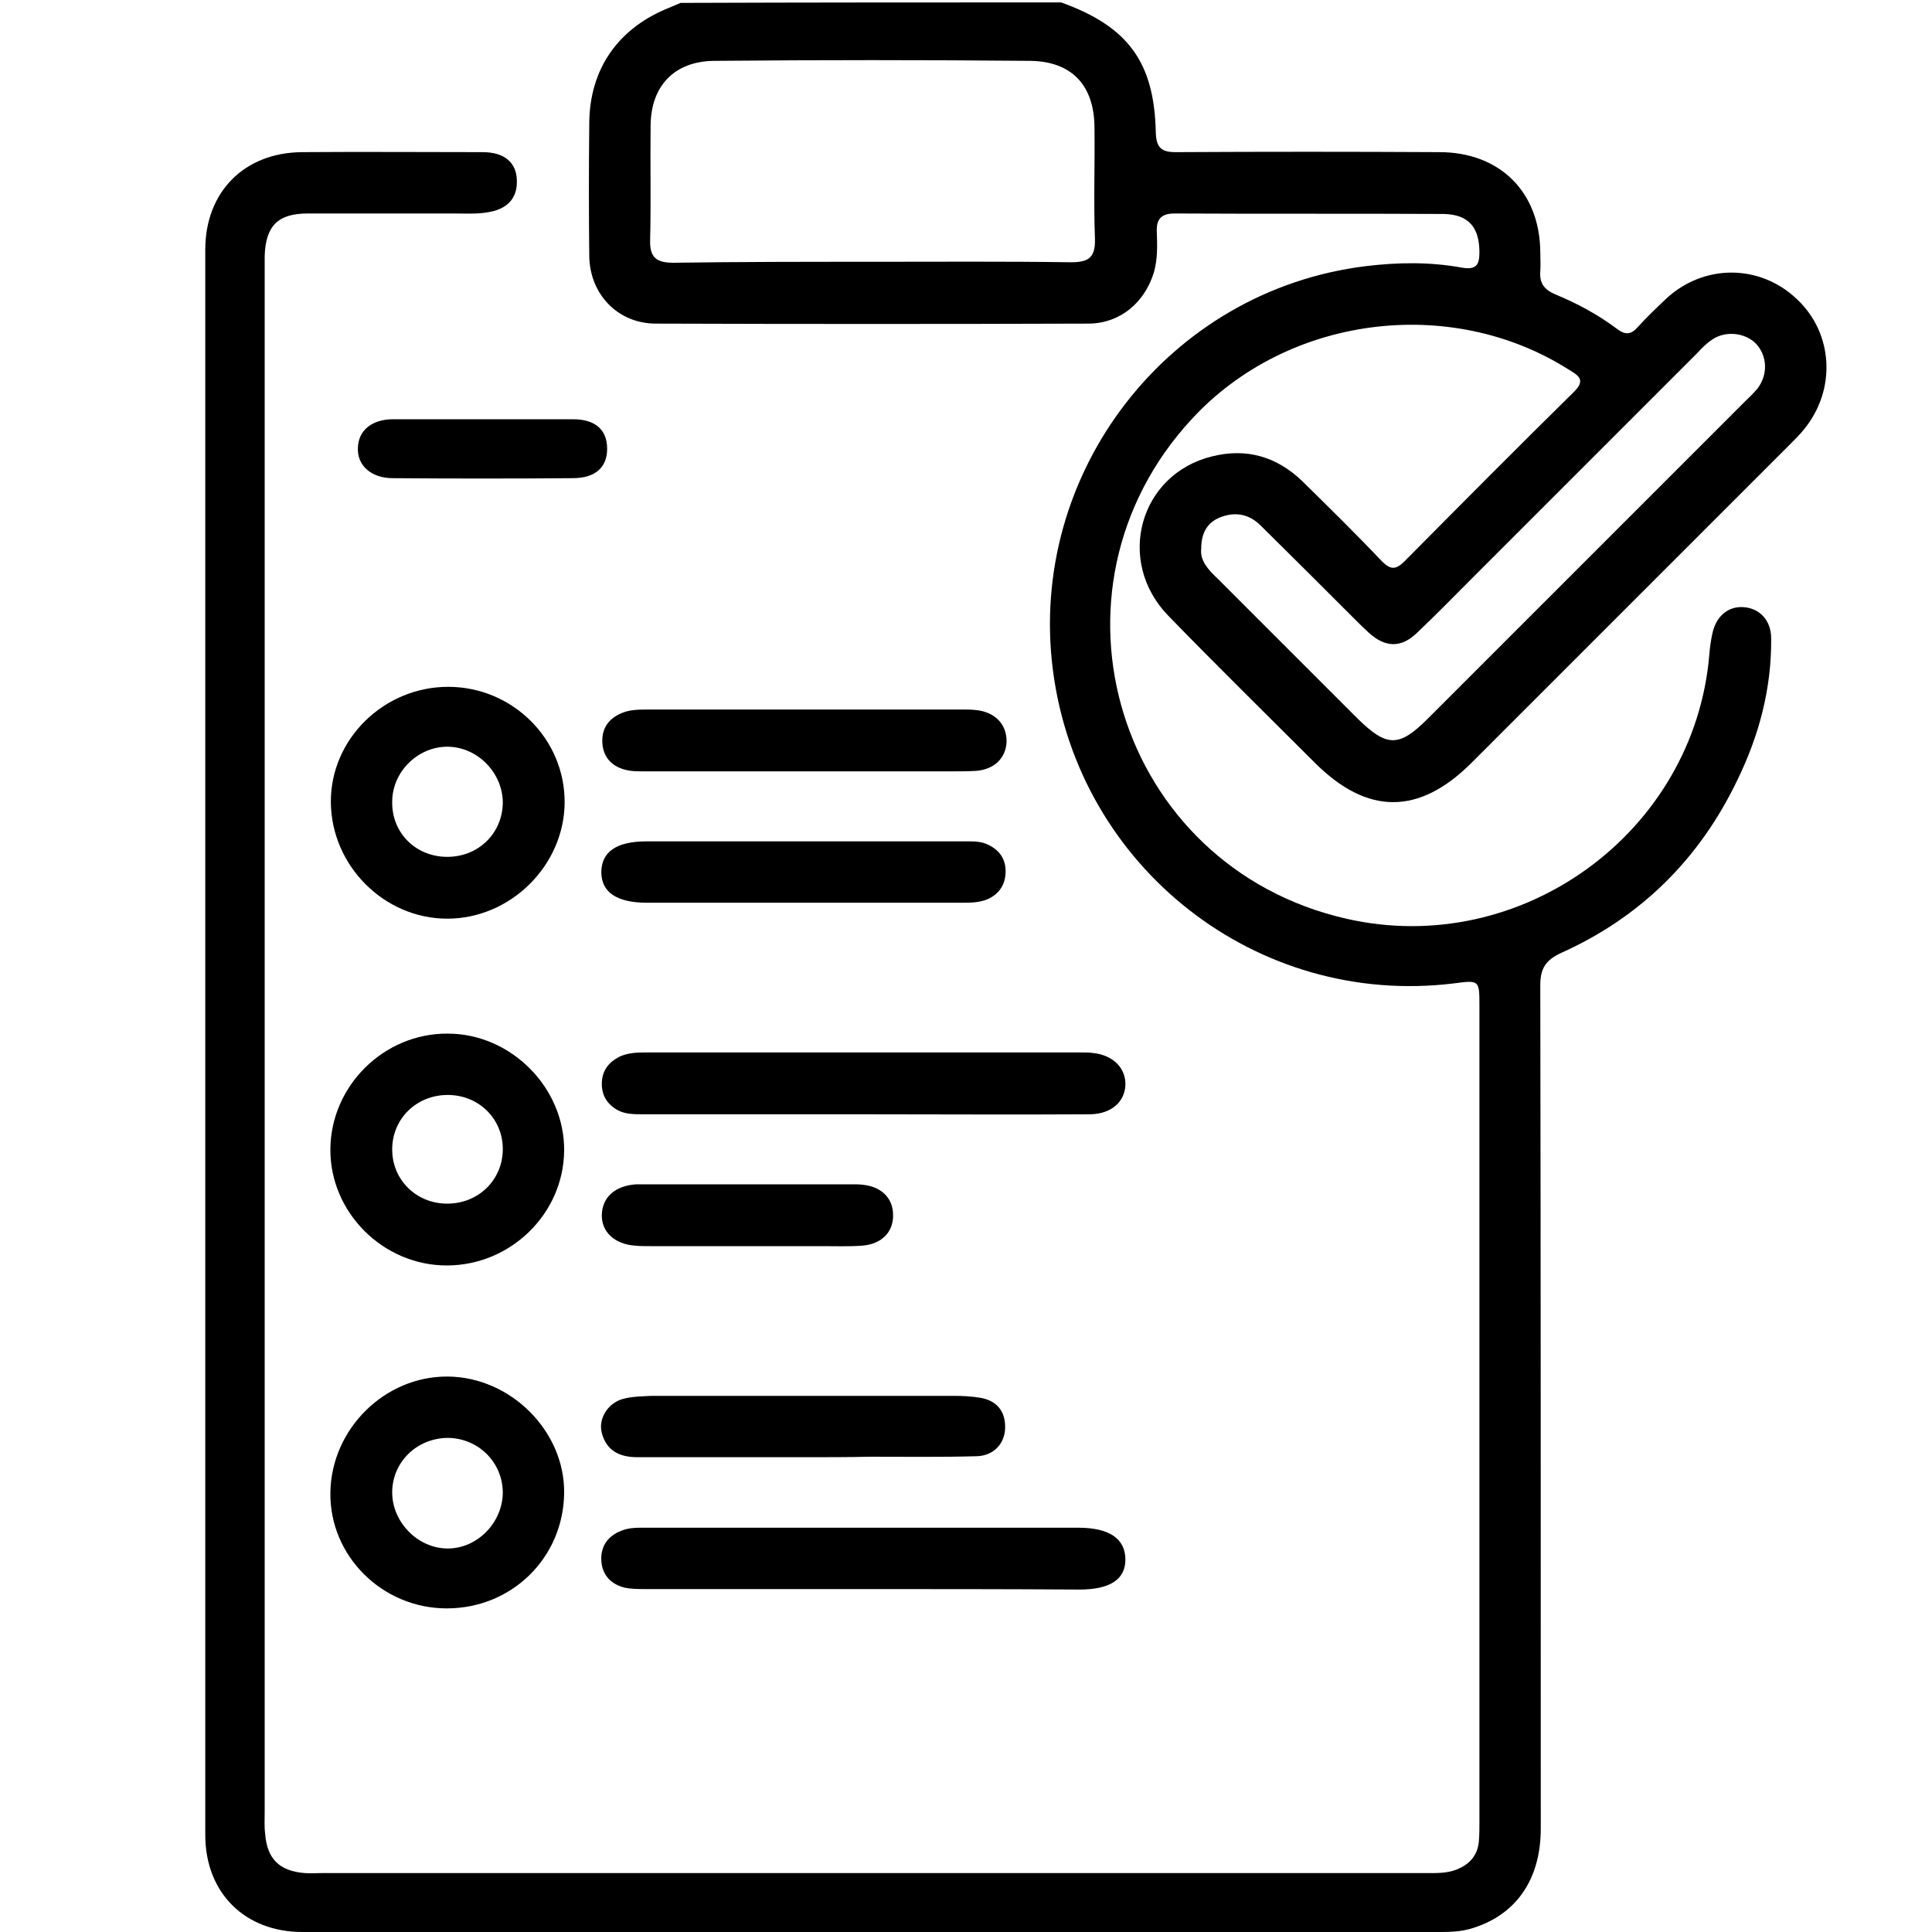 <?xml version="1.0" encoding="utf-8"?>
<!-- Generator: Adobe Illustrator 24.3.0, SVG Export Plug-In . SVG Version: 6.00 Build 0)  -->
<svg version="1.1" xmlns="http://www.w3.org/2000/svg" xmlns:xlink="http://www.w3.org/1999/xlink" x="0px" y="0px"
	 viewBox="0 0 400 400" style="enable-background:new 0 0 400 400;" xml:space="preserve">
<style type="text/css">
	.st0{display:none;}
	.st1{display:inline;}
</style>
<g id="Laag_1">
	<g>
		<path d="M219.7,0.5c13.9,5,19.3,12.4,19.6,27c0.1,3.1,1.2,4,4.1,4c18.2-0.1,36.4-0.1,54.6,0c12.5,0,20.8,8.2,20.9,20.7
			c0,1.3,0.1,2.6,0,3.9c-0.2,2.4,0.7,3.8,3,4.8c4.6,1.9,8.9,4.2,12.9,7.2c1.7,1.3,2.9,1.2,4.3-0.4c1.8-2,3.8-3.9,5.8-5.8
			c7.8-7.3,19.5-7.3,27.2,0.1c7.5,7.1,8.1,18.7,1.4,26.9c-0.9,1.1-1.9,2.1-2.9,3.1c-22,22-43.9,43.9-65.9,65.9
			c-10.9,10.9-21.6,10.9-32.5,0c-10.1-10.1-20.3-20.1-30.3-30.4c-11-11.3-6-29.3,9-33c7.1-1.8,13.4,0,18.7,5.1
			c5.6,5.5,11.1,10.9,16.5,16.6c1.8,1.8,2.9,1.8,4.7,0c11.6-11.7,23.2-23.4,35-35c2.8-2.7,0.7-3.6-1.2-4.8
			c-24.5-15.4-58.1-11-77.8,10.3c-33,35.6-15.4,92.7,31.9,103.5c36.2,8.3,72.1-17.8,75.2-54.7c0.1-1.4,0.3-2.8,0.6-4.2
			c0.7-3.6,3.2-5.8,6.4-5.6c3.4,0.2,5.8,2.7,5.8,6.5c0.1,10.3-2.5,20.1-7,29.3c-7.8,16.3-20,28.4-36.5,35.8
			c-3.2,1.5-4.3,3.2-4.3,6.7c0.1,58.2,0.1,116.4,0.1,174.6c0,10.8-5.4,18.2-14.8,20.8c-1.9,0.5-3.8,0.6-5.8,0.6
			c-78.6,0-157.2,0-235.8,0c-11.9,0-20.1-8.1-20.1-20.1c0-109.4,0-218.8,0-328.2c0-12,8.1-20.1,20-20.2c12.5-0.1,24.9,0,37.4,0
			c4.4,0,6.9,2,7.1,5.6c0.2,3.5-1.5,5.7-4.8,6.6c-2.7,0.7-5.4,0.5-8.1,0.5c-10.1,0-20.3,0-30.4,0c-6.2,0-8.7,2.6-8.9,8.8
			c0,1.2,0,2.3,0,3.5c0,106.2,0,212.3,0,318.5c0,1.6-0.1,3.1,0.1,4.7c0.4,5.2,3,7.7,8.2,8.1c1.2,0.1,2.3,0,3.5,0
			c76.1,0,152.3,0,228.4,0c2.2,0,4.4,0.1,6.5-0.7c2.8-1.1,4.5-3,4.7-6.1c0.1-1.3,0.1-2.6,0.1-3.9c0-56.3,0-112.5,0-168.8
			c0-5.4,0-5.4-5.3-4.7c-40.7,5-77.7-23.9-83-64.8c-5.3-40.9,23.9-78.7,64.8-83.7c6.6-0.8,13.2-0.9,19.8,0.3
			c2.9,0.5,3.7-0.4,3.7-3.1c0-5.2-2.2-7.9-7.4-8c-18.6-0.1-37.2,0-55.7-0.1c-2.6,0-3.8,1-3.7,3.7c0.1,2.8,0.2,5.7-0.6,8.5
			C237,62.6,232,66.9,225.5,67c-29.9,0.1-59.8,0.1-89.7,0c-7.9,0-13.7-6.1-13.8-14c-0.1-9.1-0.1-18.2,0-27.3c0-11.4,6-20,16.8-24.2
			c0.7-0.3,1.4-0.6,2.1-0.9C167.2,0.5,193.5,0.5,219.7,0.5z M180.8,54.2c13.6,0,27.3-0.1,40.9,0.1c3.6,0,5.1-0.9,5-4.8
			c-0.3-7.7,0-15.3-0.1-23c0-8.7-4.6-13.8-13.3-13.9c-21.8-0.2-43.7-0.2-65.5,0c-8.2,0.1-13,5.2-13.1,13.3
			c-0.1,7.9,0.1,15.9-0.1,23.8c-0.1,3.6,1.3,4.7,4.8,4.7C153.2,54.2,167,54.2,180.8,54.2z M248.7,113.6c-0.3,2.5,1.5,4.4,3.4,6.2
			c9.6,9.6,19.3,19.3,28.9,28.9c6.1,6,8.6,6.1,14.6,0.1c21.9-21.9,43.7-43.7,65.6-65.6c0.9-0.9,1.9-1.8,2.7-2.8
			c2.2-2.9,2-6.8-0.4-9.3c-2.2-2.2-6.2-2.7-9-0.8c-1.2,0.8-2.2,1.8-3.2,2.9c-15.4,15.4-30.9,30.9-46.3,46.3
			c-3.9,3.9-7.7,7.8-11.6,11.5c-3.3,3.2-6.6,3.1-10,0c-1-0.9-1.9-1.8-2.8-2.7c-6.5-6.5-13-13-19.6-19.5c-2.5-2.5-5.5-2.9-8.6-1.6
			C249.9,108.3,248.7,110.4,248.7,113.6z"/>
		<path d="M92.5,333c-13.4,0-24.3-10.9-24.1-24c0.2-13.2,11.3-24.1,24.3-24c13.1,0.1,24.3,11.4,24.1,24.2
			C116.6,322.6,105.9,333,92.5,333z M104.1,309.1c0-6.3-5-11.3-11.3-11.4c-6.4,0-11.5,4.9-11.6,11.1c-0.1,6.3,5.3,11.8,11.5,11.8
			C98.8,320.6,104,315.3,104.1,309.1z"/>
		<path d="M92.6,190.2c-13.1,0-24-11-24.1-24.1c-0.1-13,10.9-23.9,24.3-23.9c13.3,0,24.2,10.8,24.1,24
			C116.8,179.2,105.7,190.2,92.6,190.2z M92.4,177.4c6.5,0.1,11.5-4.7,11.7-11c0.1-6.3-5.2-11.8-11.5-11.8
			c-6.1,0-11.4,5.2-11.4,11.4C81.1,172.4,86,177.3,92.4,177.4z"/>
		<path d="M92.5,262c-13.2,0-24.2-11-24.1-24.1c0.1-13.1,11.1-24,24.3-23.9c13.1,0,24.2,11.2,24.1,24.2
			C116.7,251.3,105.7,262,92.5,262z M92.7,226.7c-6.4,0-11.4,4.8-11.5,11.1c-0.1,6.3,4.8,11.3,11.2,11.4c6.6,0.1,11.7-4.9,11.7-11.3
			C104.1,231.6,99.1,226.7,92.7,226.7z"/>
		<path d="M178.7,230.7c-15.2,0-30.4,0-45.6,0c-1.8,0-3.7,0-5.3-0.9c-2.1-1.2-3.2-3-3.2-5.4c0-2.6,1.3-4.4,3.6-5.6
			c1.7-0.8,3.5-0.9,5.3-0.9c30.1,0,60.2,0,90.4,0c0.8,0,1.6,0,2.3,0.1c4.2,0.4,6.9,3.1,6.8,6.6c-0.1,3.5-2.9,6-7.2,6.1
			C210.1,230.8,194.4,230.7,178.7,230.7z"/>
		<path d="M178.4,329c-14.9,0-29.9,0-44.8,0c-1.4,0-2.9,0-4.3-0.3c-2.8-0.7-4.6-2.6-4.8-5.5c-0.2-3,1.3-5.2,4.2-6.3
			c1.7-0.7,3.6-0.6,5.4-0.6c29.7,0,59.5,0,89.2,0c6.4,0,9.7,2.3,9.7,6.6c0,4.1-3.2,6.2-9.5,6.2C208.5,329,193.5,329,178.4,329z"/>
		<path d="M166.5,159.7c-11,0-22.1,0-33.1,0c-1.4,0-2.9,0-4.2-0.4c-2.8-0.8-4.4-2.8-4.5-5.7c-0.1-2.9,1.4-4.9,4.1-6
			c1.7-0.7,3.6-0.7,5.4-0.7c21.7,0,43.4,0,65.1,0c0.9,0,1.8,0,2.7,0.1c4,0.4,6.4,2.9,6.4,6.5c-0.1,3.4-2.5,5.8-6.3,6.1
			c-1.7,0.1-3.4,0.1-5.1,0.1C186.7,159.7,176.6,159.7,166.5,159.7z"/>
		<path d="M166.5,174.2c11,0,22.1,0,33.1,0c1.7,0,3.4-0.1,5,0.7c2.3,1.1,3.6,2.9,3.6,5.5c0,2.7-1.3,4.7-3.8,5.8
			c-1.7,0.7-3.5,0.7-5.4,0.7c-21.7,0-43.4,0-65.1,0c-6.2,0-9.4-2.2-9.4-6.3c0-4.2,3.1-6.4,9.3-6.4
			C144.7,174.2,155.6,174.2,166.5,174.2z"/>
		<path d="M166.3,301.7c-11.4,0-22.8,0-34.3,0c-3.7,0-6.4-1.3-7.4-5c-0.8-3,1.3-6.3,4.5-7.1c1.9-0.5,3.9-0.5,5.8-0.6
			c20.9,0,41.8,0,62.7,0c1.8,0,3.6,0.1,5.4,0.4c3.4,0.6,5.2,2.8,5.1,6.3c-0.1,3.3-2.5,5.8-6.1,5.8c-7.3,0.2-14.5,0.1-21.8,0.1
			C175.7,301.7,171,301.7,166.3,301.7z"/>
		<path d="M154.8,258c-6.7,0-13.5,0-20.2,0c-1,0-2.1,0-3.1-0.1c-4.3-0.3-7-2.9-6.9-6.4c0.1-3.6,2.7-6,7.1-6.3c0.6,0,1.3,0,1.9,0
			c14.3,0,28.5,0,42.8,0c0.8,0,1.6,0,2.3,0.1c3.8,0.4,6.2,2.8,6.2,6.2c0.1,3.6-2.4,6.1-6.4,6.4c-2.8,0.2-5.7,0.1-8.6,0.1
			C164.9,258,159.8,258,154.8,258z"/>
		<path d="M99.9,86.8c6.2,0,12.4,0,18.7,0c4.6,0,7,2.1,7.1,5.9c0.1,4-2.4,6.3-7.1,6.3c-12.4,0.1-24.9,0.1-37.3,0
			c-4.5,0-7.4-2.7-7.2-6.3c0.1-3.6,2.9-5.9,7.3-5.9C87.4,86.8,93.7,86.8,99.9,86.8z"/>
	</g>
</g>
<g id="Laag_2" class="st0">
	<g class="st1">
		<path d="M40.8,333.4c0-3.8-2.9-6.7-6.6-6.6c-3.6,0.1-6.6,3.3-6.5,6.8c0.1,3.5,2.9,6.3,6.5,6.3C37.9,340,40.8,337.2,40.8,333.4z"/>
		<path d="M306,0.5c0.4,0.3,0.8,0.6,1.2,0.8c16.5,4,26.6,16.7,26.6,33.8c0.1,33.4,0,66.8,0,100.3c0,4.9,0,4.9,5.1,5
			c3.2,0,6.5-0.2,9.7,0.2c7,0.9,11.7,6.4,11.7,13.8c0.1,11.8,0.1,23.7,0,35.5c0,2.7,0.6,3.8,3.4,4.4c6.1,1.3,9.8,6.6,9.9,13.3
			c0.1,7.5,0,15.1,0,22.6c0,42.9,0,85.8,0,128.7c0,19.6-12,35.3-30.3,39.9c-3.4,0.9-6.9,1.2-10.4,1.2c-88.3,0-176.6,0-264.8,0
			c-21.2,0-37.7-14.7-40.5-35.7c-0.1-0.8-0.1-1.6-0.1-2.3c-0.1-4.9,2.2-8.1,6.1-8.5c3.9-0.3,6.6,2.6,7.1,7.5
			c1.2,13.7,9.9,23.4,23.1,25.6c11.2,1.9,23.2-5.1,28-16.1c1.4-3.2,0.8-4.1-2.6-3.9c-17.5,1.1-30.7-11.4-34-24.8
			c-0.8-3.4-1.2-6.9-1.2-10.4c0-66.2,0-132.4-0.1-198.6c0-1.9,1.8-5-1.7-5.8c-5.1-1.2-9.6,0.7-11,4.3c-0.7,1.8-0.6,3.6-0.6,5.4
			c0,55.7,0,111.3,0,167c0,6.8-2.1,9.8-6.7,9.7c-4.4-0.1-6.5-3.2-6.5-9.7c0-55.7,0.2-111.3-0.2-167c-0.1-14.9,10.6-24.3,22.8-23
			c3,0.3,4.2-0.6,4-3.8c-0.3-3.5,0.2-7-0.1-10.5c-0.6-5.8,1.5-10,5.7-14.1c26.6-26.3,53-52.9,79.5-79.3c1.9-1.9,4-3.7,6-5.5
			C198.9,0.5,252.5,0.5,306,0.5z M335.6,386.5c14.8-1.3,24.9-12.2,25-27.2c0.1-16.4,0-32.7,0-49.1c0-33,0-66,0.1-99
			c0-3-0.7-4.3-3.9-4c-3.1,0.3-6.2,0.1-9.3,0.1c-1,0-2.1-0.1-3.1-0.1c-77.5,0-155,0-232.4-0.1c-3.6,0-4.3,1.2-4.3,4.5
			c0.1,48.6,0.1,97.3,0.1,145.9c0,4.3-0.4,8.6-1.4,12.7c-1.4,6-4.7,11.1-8.3,16.2c1.5,0.8,2.8,0.5,4,0.5c76.2,0,152.4,0,228.5,0
			C332.3,386.7,333.9,386.6,335.6,386.5z M67.4,217.7c0,37.7,0,75.4,0,113.1c0,14.1,8.1,22.3,21.7,22.5c4,0.1,4.9-1.1,4.9-5
			c-0.1-46-0.1-92.1-0.1-138.1c0-11.8,5.1-16.9,16.8-16.9c68.3,0,136.5-0.1,204.8-0.1c5.1,0,5.1,0,5.1-5.3c0-16.5,0-33,0-49.5
			c0-33.8,0-67.6,0-101.4c0-14.9-7.9-23.1-22.8-23.1c-46.8-0.1-93.6,0-140.4-0.1c-3.2,0-3.6,1.2-3.6,3.9c0.1,16.5,0.1,33,0,49.5
			c-0.1,18.9-14.5,33.1-33.5,33.2c-16.1,0.1-32.2,0.1-48.4-0.1c-3.7,0-4.8,0.9-4.8,4.7C67.5,142.6,67.4,180.1,67.4,217.7z M78.4,87
			c14.5,0,29.3,0.5,44-0.2c10.8-0.5,18.2-9.3,18.3-20.1c0.1-10.3,0-20.5,0-30.8c0-3.8,0-7.7,0-11.3C119.9,45.5,99.2,66.2,78.4,87z
			 M334,173.5c0,5.7,0.1,11.4,0,17.1c-0.1,4.2,3.1,3.2,4.8,2.7c2.8-0.8,8,3.3,8.3-2.7c0.5-11.4,0.1-22.8,0.2-34.2
			c0-3.9-2.7-3.2-4.5-2.7c-3,0.8-7.9-3-8.7,2.7C333.4,162,334,167.8,334,173.5z"/>
		<path d="M40.8,333.4c0,3.8-2.8,6.6-6.6,6.5c-3.6,0-6.4-2.8-6.5-6.3c-0.1-3.6,3-6.7,6.5-6.8C37.8,326.7,40.8,329.7,40.8,333.4z"/>
		<path d="M230.5,113.7c-18.6,0-37.2,0-55.8,0c-3.7,0-6.2-1.7-7.1-5.4c-0.8-3.2,0.7-5.5,3.4-7.1c1.2-0.7,2.4-0.8,3.8-0.8
			c37.3,0,74.6,0,111.9,0c4.4,0,7,2.6,7,6.7c0,4.1-2.6,6.6-7,6.6C267.9,113.7,249.2,113.7,230.5,113.7z"/>
		<path d="M211.1,66.9c11.7,0,23.4,0,35.1,0c3.6,0,6.4,1.5,7.5,5.1c0.9,3-0.1,5.7-2.9,7.4c-1.7,1-3.7,1.3-5.6,1.3
			c-22.4,0-44.7,0-67.1,0c-1.7,0-3.4-0.3-5-0.5c-3.6-0.4-5.4-2.8-5.6-6c-0.3-3,1.3-5.5,4.4-6.6c1.5-0.6,3-0.6,4.6-0.6
			C188,66.9,199.5,66.9,211.1,66.9z"/>
		<path d="M260.8,133.8c8.6,0,17.2,0,25.7,0c4.7,0,7.1,2.2,7.2,6.3c0.1,4.2-2.5,6.9-7.2,6.9c-17.2,0.1-34.3,0.1-51.5,0
			c-4.7,0-7.9-3.1-7.8-6.9c0.2-4.1,2.8-6.3,7.7-6.3C243.6,133.8,252.2,133.8,260.8,133.8z"/>
		<path d="M280.5,80.7c-2.9-0.1-5.6,0.2-8.3-0.6c-3.2-1-4.8-3.3-4.9-6.3c0-3.2,1.7-5.9,5.1-6.5c5.4-0.9,10.9-0.8,16.3-0.1
			c3.5,0.5,5.4,3.3,5.3,6.7c-0.2,3.4-2.3,5.6-5.9,6.3C285.4,80.8,282.8,80.6,280.5,80.7z"/>
		<path d="M187.6,226.8c14.9,0,29.9,0,44.8,0c9.6,0,15,5.4,15,15c0,16.6,0,33.3,0,49.9c0,9.7-5.5,15.2-15.2,15.2
			c-29.9,0-59.8,0-89.6,0c-9.7,0-15.1-5.5-15.1-15.3c0-16.6,0-33.3,0-49.9c0-9.6,5.4-14.9,15-14.9
			C157.5,226.8,172.6,226.8,187.6,226.8z M221,293.2c3.4,0,6.8,0,10.1,0.1c2.1,0.1,3.1-0.5,3.1-2.8c-0.1-15.8,0-31.7,0-47.5
			c0-1.9-0.7-2.9-2.7-2.8c-3.5,0.1-7,0.1-10.5,0.2c-25.8-0.1-51.7-0.1-77.5-0.2c-2.4,0-2.7,1.1-2.7,3.1c0.1,15.7,0.1,31.4,0,47.1
			c0,2.1,0.5,3,2.8,3C169.3,293.2,195.2,293.2,221,293.2z"/>
		<path d="M187.8,260.3c-6.5,0-13,0-19.5,0c-4.8,0-7.5,2.4-7.5,6.5c0,4,2.7,6.7,7.4,6.7c12.7,0.1,25.5,0.1,38.2,0
			c4.5,0,7.5-2.8,7.5-6.7c0-4.1-2.7-6.6-7.4-6.6C200.3,260.2,194.1,260.3,187.8,260.3z"/>
		<path d="M187.8,260.3c6.2,0,12.5,0,18.7,0c4.7,0,7.4,2.5,7.4,6.6c0,3.9-3,6.6-7.5,6.7c-12.7,0.1-25.5,0.1-38.2,0
			c-4.6,0-7.4-2.7-7.4-6.7c0-4.1,2.7-6.5,7.5-6.5C174.9,260.2,181.3,260.3,187.8,260.3z"/>
	</g>
</g>
<g id="Laag_3" class="st0">
	<g class="st1">
		<path d="M203.4,324.2l-83.2,0c-22.7,0-45.3,0-68,0c-9.3,0-14-4.7-14-13.9c0-22.9,0-45.9,0-68.8c0-53.8,0-109.5,0-164.3
			c0-7.6,2.6-13.9,8-19.2C62.8,41.4,79.6,24.6,96,8.1c3.2-3.2,7.2-5.7,12.2-7.6h183c5.8,2.6,8.5,7,8.5,14.1
			c-0.1,53.9-0.1,108.8-0.1,161.8l0,51.4c0,4.1-1,8.9-5.7,8.9l-0.2,0c-3.9-0.1-6-3.3-6-9.1c0-51.3,0-102.5,0-153.8l0-55.5
			c0-6.5-0.2-6.7-6.8-6.7l-162.5,0c-5.8,0-6,0.2-6,6.1c0,4.6,0,9.3,0,13.9c0,7,0,14.1,0,21.1c0,14-7.4,21.5-21.4,21.7
			c-3.9,0-8.2,0.1-13.4,0.1c-3.2,0-6.4,0-9.5,0c-3.2,0-6.4,0-9.5,0l-2.6,0c-5.6,0-6,0.3-6,5.8c0,75.5,0,151,0,226.5
			c0,5.2,0.4,5.6,5.8,5.6l46.8,0c32.9,0,65.7,0,98.6,0c2.1,0,4.3,0.1,6.5,0.5c2.9,0.6,4.6,2.8,4.5,5.7c-0.1,3.1-2,5-5.3,5.5
			c-0.7,0.1-1.3,0.1-1.9,0.1C204.7,324.2,203.6,324.2,203.4,324.2z M59.7,62.5h1c3,0,6,0,9.1,0c3.1,0,6.2,0,9.4,0
			c6,0,10.8,0,15.2-0.1c3.5-0.1,6-2.7,6.1-6.3c0.1-8.1,0.1-16.4,0.1-24.3c0-3.1,0-6.1,0-9.2v-1L59.7,62.5z"/>
		<path d="M81.7,274.1c-4.1,0-6.2-2.4-6.2-7.4c0-51.1,0-103.1,0-159c0-5.7,2-7.6,8-7.6c14.5,0,29.1,0,43.6,0l42.5,0
			c5.4,0,5.7-0.2,5.7-5.5c0-2.9,0-5.7,0-8.6c0-4.8,0-9.8,0-14.8c0-5.2,1.5-7,6.4-7.9c23-4.2,47.2-8.5,72-12.9
			c0.8-0.1,1.5-0.2,2.2-0.2c4.1,0,6.1,2.6,6.2,8c0,21.2,0,42.4,0,63.6l0,42.4c0,23.3,0,46.5,0,69.8c0,7-1,8.3-7.8,9.5
			c-30.3,5.5-61.1,11-90.9,16.3l-25.2,4.5c-7.8,1.4-15.5,2.8-23.3,4.1c-10.3,1.8-20.5,3.7-30.8,5.5C83.4,274,82.5,274.1,81.7,274.1z
			 M94.1,211.9c-6.5,0-6.7,0.2-6.7,6.5c0,12.2,0,24.4,0,36.6c0,4.2,0,5.8,2.4,5.8c0.8,0,2-0.2,3.6-0.5l0.2,0
			c33.6-6.1,67.9-12.2,101.9-18.3c16.1-2.9,33.2-5.9,50.2-8.8c3.6-0.6,4.9-2.2,4.6-5.6c-0.2-1.8-0.1-3.7-0.1-5.5c0-0.9,0-1.8,0-2.6
			c0-0.6,0-1.1,0-1.6c0-2.9,0-4.4-0.8-5.2c-0.7-0.7-1.7-0.8-3.7-0.8c-0.4,0-0.8,0-1.2,0c-0.5,0-1.1,0-1.7,0c-14.1,0-28.2,0-42.2,0
			h-6.2c-16.1,0-32.2,0-48.3,0c-5.2,0-8.1-2.2-8.1-6c0-3.8,2.9-5.9,8.2-6c0.9,0,1.7,0,2.6,0c1.4,0,2.8-0.1,4.3-0.1
			c1.8,0,3.4,0,4.8,0.1c0.3,0,0.5,0,0.8,0c1.6,0,2.6-0.3,3.3-1.1c0.8-0.8,1.1-2.1,1-4c-0.3-6.9-0.2-13.7,0-19.5
			c0.1-3.9,2.4-6.6,5.6-6.6c0.8,0,1.6,0.2,2.3,0.5c2.7,1.1,3.9,3.3,3.9,6.9l0,3.5c0,5.1,0.1,10.4-0.1,15.5c0,1.7,0.3,2.9,1,3.6
			c0.7,0.8,1.9,1.1,3.7,1.1c12.2-0.1,23.1-0.1,33.4-0.1c11.5,0,22.2,0,32.5,0.1l0.1,0c1.9,0,3.1-0.3,3.8-1.1c0.8-0.8,1.1-2,1.1-4.1
			c-0.1-7-0.1-14.1-0.1-20.9c0-2.8,0-5.5,0-8.3c0-4.3,0-8.5,0-12.8c0-11.8,0-23.9,0.1-35.9c0-2-0.3-3.2-1.1-4c-0.7-0.7-1.7-1-3-1
			c-0.2,0-0.5,0-0.8,0c-1,0.1-2,0.1-3,0.1c-1.6,0-3.2-0.1-4.7-0.3c-3.7-0.4-6.2-2.9-6-6.1c0.2-3.3,2.6-5.4,6.5-5.5
			c1.7-0.1,3.1-0.1,4.5-0.1c1.3,0,2.5,0,3.7,0.1c0.1,0,0.2,0,0.4,0c1.2,0,2-0.3,2.6-0.9c0.6-0.6,0.9-1.6,0.9-3
			c-0.1-10.9,0-21.5,0-29.6c0-1.3-0.2-2-0.7-2.5c-0.4-0.4-0.9-0.6-1.6-0.6c-0.4,0-0.7,0-1.2,0.1c-3.2,0.7-6.4,1.2-9.6,1.7
			c-1.5,0.3-3,0.5-4.6,0.8c-3.9,0.7-7.9,1.4-11.8,2.1c-9.6,1.7-19.5,3.5-29.2,5.1c-3.2,0.5-4.5,2.1-4.3,5.3c0.2,5.7,0.1,11.5,0,17.1
			l0,0.4c0,1.4,0.3,2.4,0.9,3c0.6,0.6,1.5,0.9,2.7,0.9c0.1,0,0.2,0,0.3,0c1.2,0,2.8-0.1,4.4-0.1c1.8,0,3.4,0.1,4.9,0.2
			c3.3,0.3,5.2,2.2,5.4,5.4c0.2,2.9-1.5,5.1-4.4,5.8c-1.3,0.3-2.8,0.5-4.5,0.5l-0.7,0c-3.1,0-6.2,0.1-9.2,0.1c-2.8,0-5.3,0-7.6-0.1
			l-0.3,0c-1.6,0-2.6,0.3-3.3,1c-0.7,0.7-1,1.8-1,3.4c0.1,5.1,0.1,10.4,0.1,15.4l0,2.9c0,5.1-2.2,8.2-5.9,8.3l-0.1,0
			c-3.7,0-5.9-3-5.9-8.1c0-1.4,0-2.7,0-4.1c-0.1-4.5-0.1-9.2,0.1-13.8c0.1-1.9-0.2-3.1-1-3.9c-0.8-0.8-2-1.2-3.9-1.2l-0.3,0
			c-4.2,0.1-8.7,0.1-14.4,0.1c-2.9,0-5.8,0-8.7,0c-2.9,0-5.8,0-8.7,0c0,0-15.6,0-18.6,0c-5.2,0-10.4,0-15.6,0l-0.1,0
			c-1.2,0-2.6,0.1-3.5,1c-0.7,0.7-1,1.7-1,3.1c0.1,24.8,0.1,50.9,0,79.9c0,1.5,0.3,2.5,1,3.1c0.6,0.6,1.6,0.9,2.9,0.9l0.3,0
			c2,0,4-0.1,6.1-0.1c2.2,0,4.5,0,7.1,0.1c4.5,0.1,7.3,2.4,7.3,6c0,3.6-2.8,5.8-7.4,5.9c-1.4,0-2.9,0-4.3,0c-1,0-2,0-3,0
			c-1,0-2,0-3,0H94.1z"/>
		<path d="M194,399c-2.1,0-3.7-0.6-4.7-1.9c-1.2-1.5-1.4-4-0.7-7c1.4-5.7,2.8-11.5,4.3-17.1c0.9-3.6,1.8-7.2,2.7-10.9
			c1.2-4.6,3.5-8.7,6.9-12.2c12.8-12.8,25.7-25.7,38.5-38.5c26.4-26.4,53.7-53.7,80.6-80.6c3.9-3.9,8.5-6,13.3-6
			c4.7,0,9.3,2,13.2,5.7c2.9,2.8,5.9,5.8,8.8,8.8c3.5,3.7,5.3,8,5.1,12.7c0.1,5.2-2,9.8-6.7,14.4c-24.4,24.4-49.2,49.2-73.2,73.1
			l-22.7,22.7c-2.1,2.1-4.3,4.2-6.4,6.4c-5,4.9-10.1,10.1-15.1,15.1c-3.8,3.9-8.3,6.5-13.5,7.8l-4.1,1c-7.6,1.9-15.4,3.9-23.1,5.7
			C196.1,398.9,195,399,194,399z M211.3,358.4c-1.1,0-1.9,1.1-2.8,3.1c-2,4.5-3.1,9.3-4.1,14c-0.5,2.2-1,4.5-1.6,6.7
			c-0.2,0.8-0.2,1.4,0.2,1.8c0.3,0.4,0.9,0.6,1.7,0.6c0,0,0,0,0,0c0.2,0,0.4,0,0.7,0c0.6-0.2,1.2-0.3,1.8-0.4c1.3-0.3,2.7-0.7,4.1-1
			c1.3-0.4,2.6-0.7,3.9-1c3.3-0.8,6.7-1.7,10-2.9c2.3-0.8,3.4-1.6,3.6-2.6c0.2-1-0.4-2.2-2.2-4c-4.6-4.7-8.5-8.5-12.1-12.1
			C213.1,359.1,212.1,358.4,211.3,358.4z M317.4,252.8c-1,0-1.9,0.6-3.2,1.9c-9.8,10-20,20.1-29.7,29.9c-3.3,3.3-6.6,6.6-9.9,9.9
			l-11.5,11.5c-13.2,13.2-26.8,26.9-40.3,40.2c-1.2,1.2-1.7,2.1-1.7,3c0,0.9,0.5,1.8,1.7,2.9c2.8,2.6,5.6,5.4,8.3,8.1
			c1.4,1.4,2.8,2.8,4.2,4.2c0.1,0.1,0.3,0.3,0.4,0.4c0.7,0.7,1.5,1.6,3,1.6l0.2,0l0.1-0.1c0.2-0.1,0.3-0.3,0.5-0.4
			c0.5-0.3,1-0.7,1.4-1.2c8.7-8.7,17.3-17.3,26-26c21.7-21.7,44.2-44.2,66.4-66.3c1-1,1.4-1.8,1.4-2.6c0-0.8-0.5-1.6-1.6-2.7
			c-3.8-3.7-8.3-8-12.4-12.4C319.4,253.4,318.4,252.8,317.4,252.8z M334.9,236.8c-2.1,0-4.3,1.3-6.9,4.2c-1.6,1.8-1.6,3.1,0.1,4.8
			c2.8,2.7,5.6,5.5,8.3,8.3c1.8,1.8,3.6,3.6,5.4,5.4c0.1,0.1,0.2,0.2,0.3,0.3c0.5,0.5,1,1.1,1.8,1.1l0,0c0.4,0,0.7-0.2,1.1-0.5
			c0.3-0.2,0.5-0.4,0.8-0.7c2.2-1.9,4.6-3.9,4.5-7.7c0.1-1.8-0.7-3.7-2.3-5.3c-1.1-1.1-2.1-2.1-3.2-3.2c-1-1.1-2.1-2.1-3.1-3.1
			C339,238,336.9,236.8,334.9,236.8z"/>
	</g>
</g>
<g id="Laag_4" class="st0">
	<g class="st1">
		<path d="M59.3,262.2c-1,0-2.1-0.2-3.2-0.5c-4.3-1.4-6.1-10.5-6.1-10.5l0-8.2c0-9.6,0-19.6,0.1-29.4c0-2.4-0.5-3.2-2.6-3.9
			c-7.5-2.6-12.9-7.9-16.1-15.8c-0.3-0.8-0.6-1.5-0.9-2.3l-0.5-1.3V77.4l0.1-0.2c3.3-11.4,10.5-18.4,21.6-20.8
			c1.9-0.4,3.8-0.4,5.5-0.4c32.1,0,64.2,0,96.3,0c21.8,0,43.5,0,65.3,0c15,0,27.3,12.1,27.5,27.1c0.1,4.1,0,8.2,0,12.2
			c0,1.7,0,3.4,0,5c0,1.9-0.3,4.3-2.2,6c-1.4,1.2-2.8,1.8-4.4,1.8c-0.8,0-1.6-0.2-2.5-0.5c-2.7-1.2-4.2-3.5-4.2-6.6
			c0-1.2-0.1-2.4-0.1-3.6c-0.1-4.1-0.2-8.3,0.1-12.5c0.3-4.3-1-8.3-3.6-11.1c-2.9-3.1-7.3-4.8-12.4-4.8h-1.2c0,0-52.3,0.5-78.8,0.5
			c-25.6,0-52-0.1-78.4,0.5h-0.1c-4.9-0.7-8.8,0.7-11.6,3.6c-2.8,2.9-4.3,7-4.3,11.9c0.1,21.1,0.1,42.6,0.1,63.4
			c0,11.2,0,22.5,0,33.7c0,9.5,4.4,14.6,13.9,16c4.2,0.6,6.2,3,6.2,7.6c0,8.7,0,17.4,0.5,26.1v10.5l1.5-2.5c3.2-4,6.1-7.7,9-11.4
			l4.6-5.9c4.9-6.2,9.8-12.4,14.7-18.6c2.3-2.9,5.2-4.7,8.8-5.5c0.5-0.1,1.1-0.2,1.6-0.2c2.9,0,5.3,1.7,6.2,4.3
			c1.2,3.4-0.3,6.8-3.6,8.1c-2,0.8-3.3,2.1-4.8,4c-9.6,12.2-20.3,25.7-33.4,42.3C65.2,260.6,62.4,262.2,59.3,262.2z"/>
		<path d="M331.4,352.8c-3.1,0-5.9-1.5-8.1-4.2c-3.9-4.9-7.9-9.9-11.8-14.8c-1.9-2.4-3.7-4.7-5.6-7.1c-2.1-2.7-4.3-5.4-6.4-8.1
			c-5.4-6.8-11-13.8-16.4-20.7c-1.7-2.2-3.5-3.1-6.4-3.1c-22.2,0-46.2,0.1-73.6,0.1c-17.7,0-35.4,0-53.1,0c-16,0-28.2-9.8-31.2-24.8
			c-0.4-1.9-0.4-3.9-0.4-5.7c0-37.1,0-76.6,0-115.6c0-17.4,13.3-30.6,30.9-30.7c9,0,18.7-0.1,30.6-0.1c7.2,0,14.3,0,21.5,0
			c7.2,0,14.3,0,21.5,0l62,0c16.3,0,32.6,0,48.8,0c15.6,0,28,9.9,30.9,24.5c0.4,2.1,0.4,4.3,0.4,6.4c0,14.8,0,29.7,0,44.5l0,30.2
			c0,13.5,0,27,0,40.5c0,14-7.6,24.6-20.8,29.1c-1.8,0.6-2.2,1.3-2.2,3.2c0.1,12,0.1,24.2,0,36.1l0,7c0,1.4,0,2.8-0.2,4.2
			c-0.7,4.6-3.3,7.7-7.5,8.8C333.3,352.7,332.4,352.8,331.4,352.8z M276.6,282c7.5-0.5,13.1,2.2,17.6,8.1
			c7.1,9.3,14.6,18.7,21.8,27.8c2.8,3.5,5.5,7,8.3,10.5c1.4,1.8,2.8,3.5,4.2,5.3l0.4,0.4V321c-0.1-10.4-0.1-20.8-0.1-31.2
			c0-5.3,2.1-7.7,7.1-8.2c9.8-1,16.1-7.9,16.1-17.5c0.1-40.7,0.1-78.4,0-115.2c0-10.5-7.2-17.5-17.9-17.5c-30.4,0-60.8,0-91.2,0
			c-30.9,0-61.7,0-92.6,0c-10.6,0-17.5,6.8-17.5,17.3c-0.1,29.8,0,60,0,89.3v26.3c0,2.1,0.1,4.5,1.1,6.8c2.8,6.8,8.7,10.5,16.4,10
			h25.1c12.8,0.6,25.6,0.6,38.4,0.6c24.5,0,44.3,0,62.5,0.4H276.6z"/>
		<path d="M316.4,211c-15.8,0.1-74.3,1-74.3,1h-74c0,0-9.3-3.1-9.3-7.6c0-1.8,0.5-3.3,1.6-4.4c1.5-1.5,7.8-3.1,7.8-3.1h59.2l89.4,1
			l1.3,0c0.7,0,1.4,0,2.2,0.1c3.5,0.5,5.8,3,5.7,6.4c0,3.4-2.3,5.8-5.8,6.3c-0.8,0.1-1.6,0.1-2.2,0.1H316.4z"/>
		<path d="M166.3,248c-0.6,0-1.4,0-2.2-0.2c-3.2-0.6-5.1-2.7-5.3-5.7c-0.3-3.3,1.5-5.7,4.7-6.6c1.4-0.4,2.9-0.5,4.8-0.5
			c33.4,0,66.8,0,100.2,0l48.8,0c0.5,0,1.1,0,1.6,0.1c4.6,0.4,7.2,2.9,7.1,6.8c-0.1,3.9-3,6.2-7.6,6.2c-13.6,0-27.1,0-40.7,0h-67.4
			c-14.1,0-28.2,0-42.4,0c-0.3,0-0.5,0-0.8,0C166.9,248,166.6,248,166.3,248z"/>
		<path d="M240.3,174.2c-23.9,0-47.8,0-71.7,0c-1.8,0-3.3-0.1-4.6-0.4c-3.1-0.7-5.4-3.5-5.2-6.7c0.2-3.4,2.4-5.6,5.9-6
			c0.5-0.1,1-0.1,1.7-0.1c0.3,0,0.6,0,0.9,0c0.3,0,0.5,0,0.8,0l97.7,0c17.1,0,34.2,0,51.3,0c0.3,0,0.5,0,0.8,0c0.3,0,0.6,0,0.8,0
			c0.6,0,1.4,0,2.2,0.2c3.2,0.7,5,2.9,5.1,6c0.1,3.3-1.5,5.6-4.6,6.4c-1.9,0.5-3.8,0.6-5.2,0.6C291,174.2,265.7,174.2,240.3,174.2z"
			/>
	</g>
</g>
</svg>
